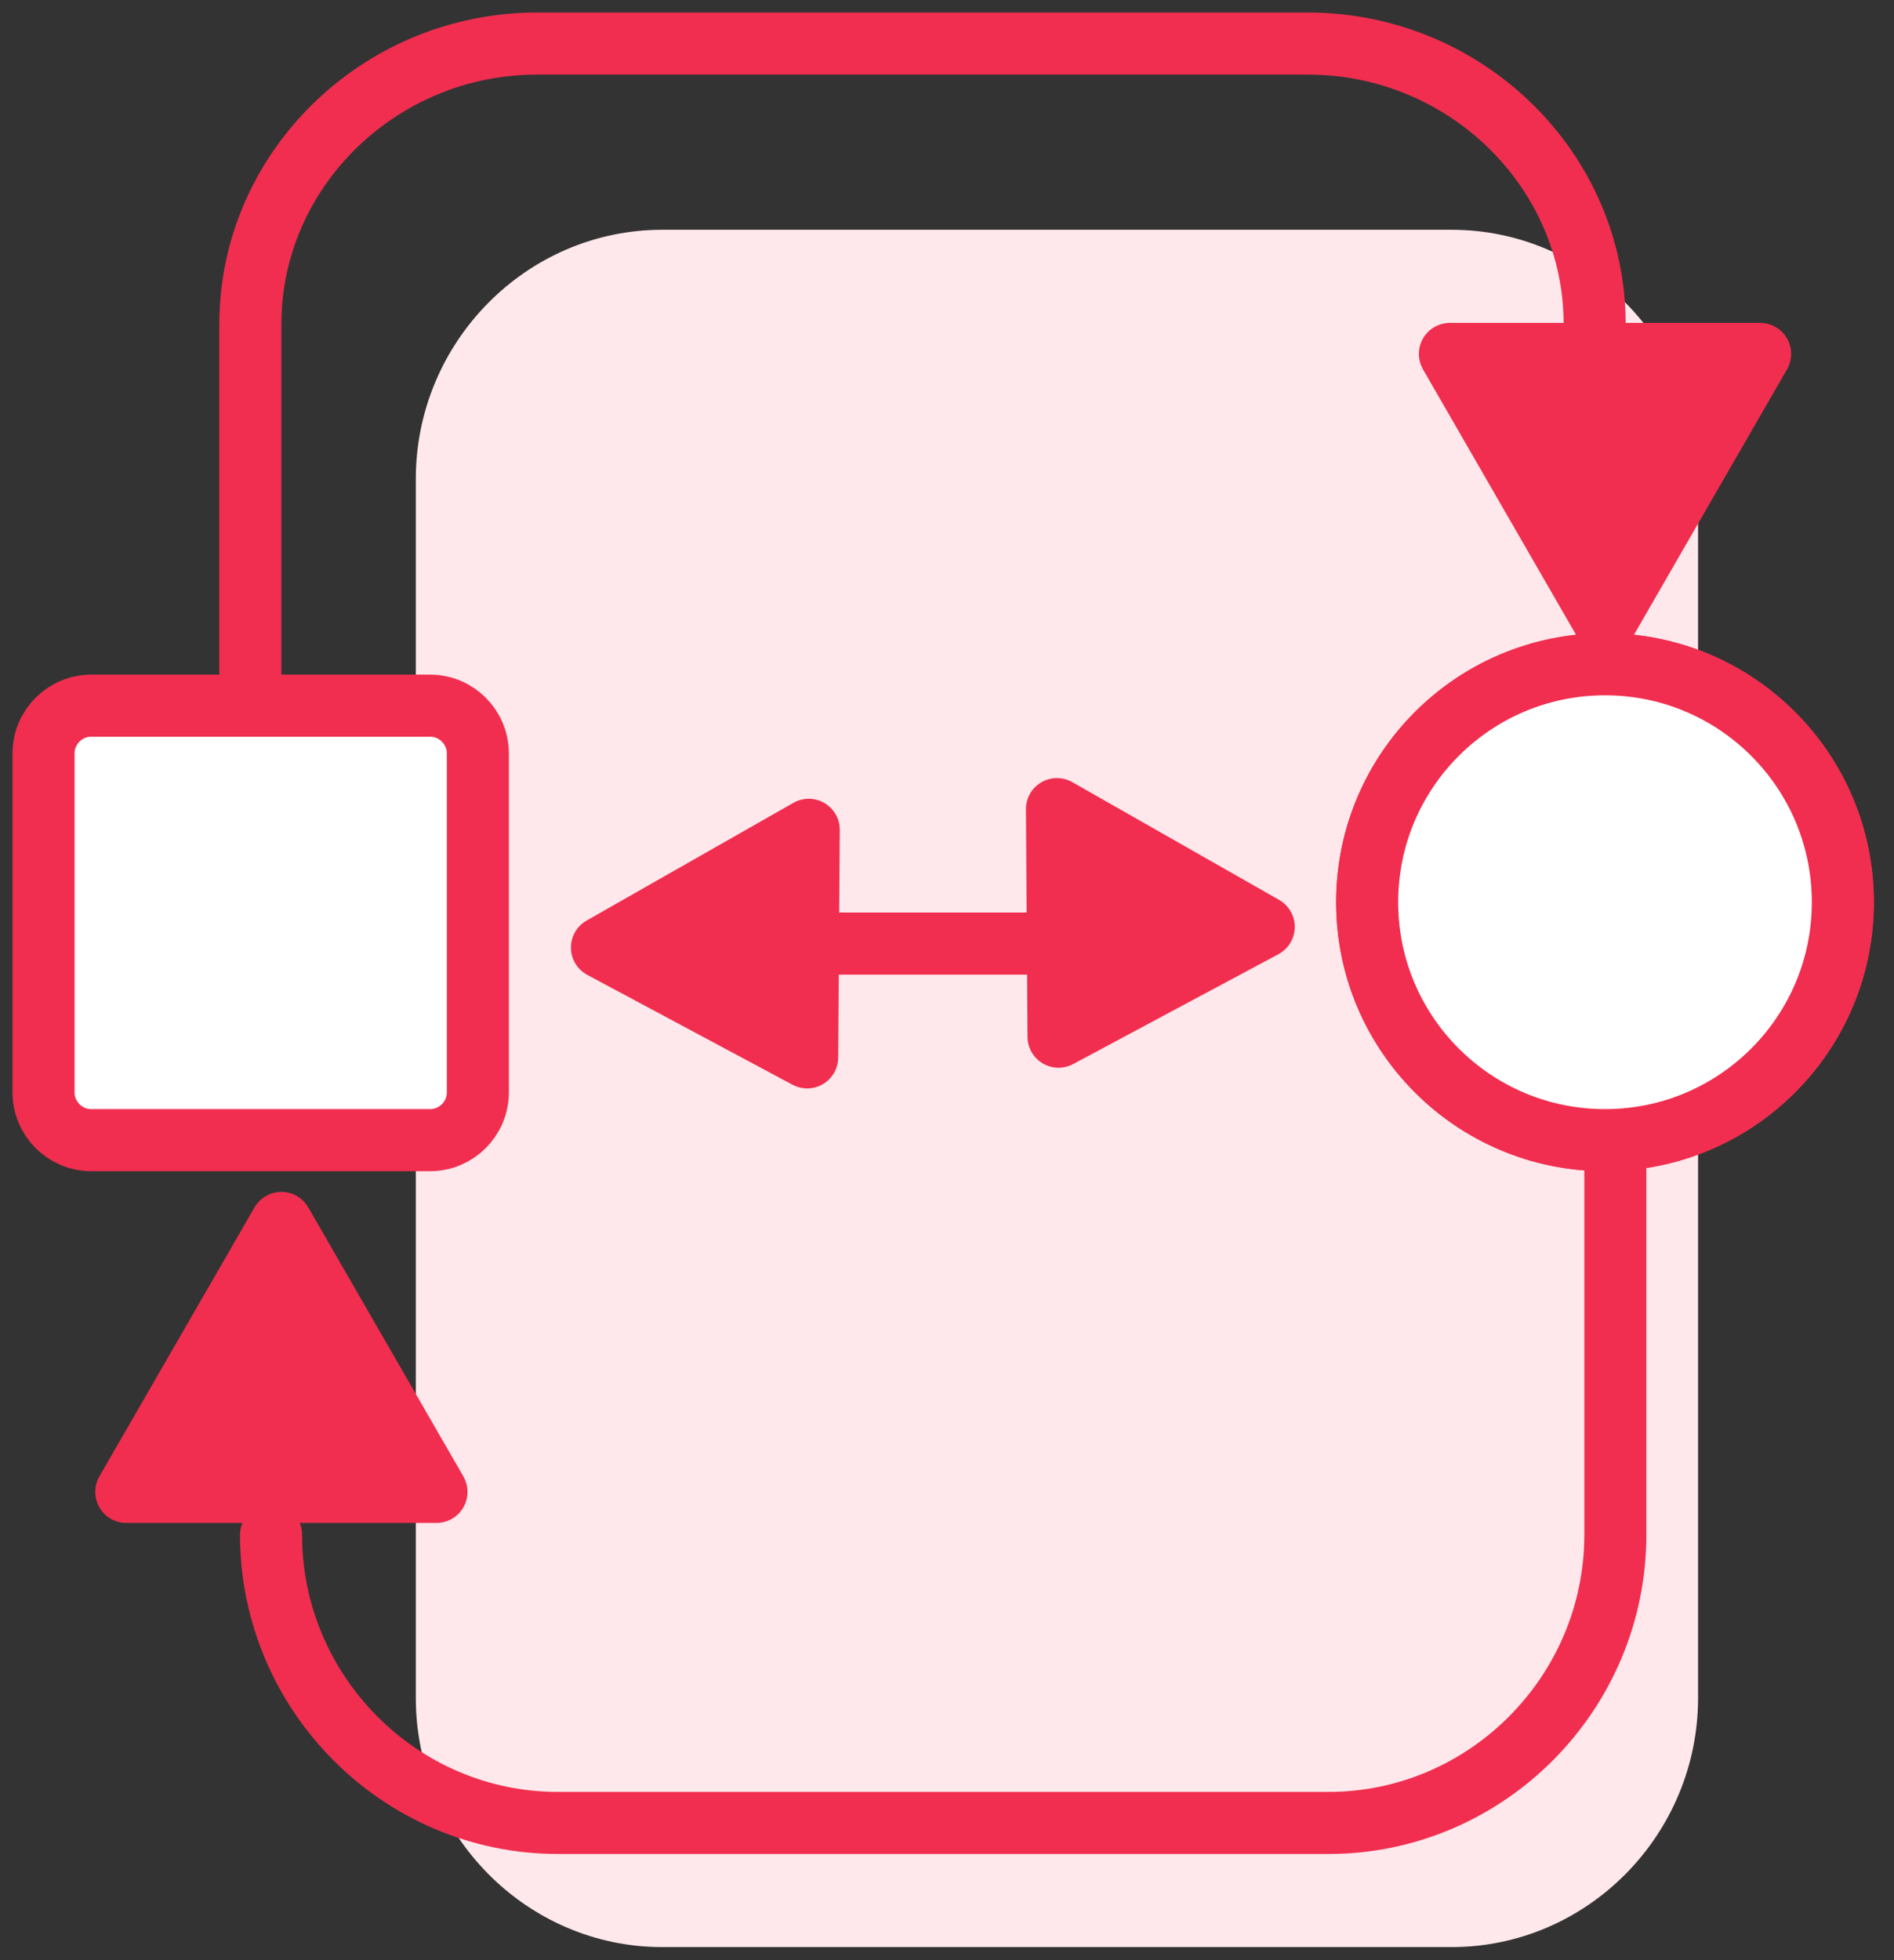 <?xml version="1.0" encoding="UTF-8"?>
<svg width="87px" height="90px" viewBox="0 0 87 90" version="1.1" xmlns="http://www.w3.org/2000/svg" xmlns:xlink="http://www.w3.org/1999/xlink">
    <rect x="0" y="0" width="87" height="90" fill="#333333" stroke="none"/>
    <!-- Generator: Sketch 63.1 (92452) - https://sketch.com -->
    <title>icon_design_04</title>
    <desc>Created with Sketch.</desc>
    <g id="06_illustrations-&amp;-icons" stroke="none" stroke-width="1" fill="none" fill-rule="evenodd">
        <g id="icons_design" transform="translate(-548, -179)">
            <g id="icon_design_04" transform="translate(550, 181)">
                <path d="M64.681,87.4 L28.419,87.4 C22.194,87.4 17.1,82.252 17.1,75.96 L17.1,19.99 C17.1,13.698 22.194,8.55 28.419,8.55 L64.681,8.55 C70.906,8.55 76,13.698 76,19.99 L76,75.96 C76,82.252 70.906,87.4 64.681,87.4" id="Fill-74" fill="#FFE8EB"></path>
                <polygon id="Fill-76" fill="#F12E4F" points="3.8 66.5 10.925 54.15 18.05 66.5"></polygon>
                <polygon id="Stroke-78" stroke="#F12E4F" stroke-width="2.85" stroke-linecap="round" stroke-linejoin="round" points="3.8 66.5 10.925 54.15 18.05 66.5"></polygon>
                <polygon id="Fill-80" fill="#F12E4F" points="35.077 46.55 25.65 41.506 35.15 36.1"></polygon>
                <polygon id="Stroke-82" stroke="#F12E4F" stroke-width="2.85" stroke-linecap="round" stroke-linejoin="round" points="35.077 46.55 25.65 41.506 35.15 36.1"></polygon>
                <polygon id="Fill-84" fill="#F12E4F" points="46.623 45.6 56.05 40.556 46.55 35.15"></polygon>
                <polygon id="Stroke-86" stroke="#F12E4F" stroke-width="2.85" stroke-linecap="round" stroke-linejoin="round" points="46.623 45.6 56.05 40.556 46.55 35.15"></polygon>
                <path d="M10.45,68.472 C10.45,75.747 16.379,81.7 23.627,81.7 L59.023,81.7 C66.271,81.7 72.2,75.747 72.2,68.472 L72.2,50.35" id="Stroke-88" stroke="#F12E4F" stroke-width="2.85" stroke-linecap="round" stroke-linejoin="round"></path>
                <polygon id="Fill-90" fill="#F12E4F" points="78.85 14.25 71.725 26.6 64.6 14.25"></polygon>
                <polygon id="Stroke-92" stroke="#F12E4F" stroke-width="2.85" stroke-linecap="round" stroke-linejoin="round" points="78.85 14.25 71.725 26.6 64.6 14.25"></polygon>
                <path d="M71.25,12.883 C71.25,5.798 65.32,0 58.073,0 L22.676,0 C15.429,0 9.5,5.798 9.5,12.883 L9.5,29.45" id="Stroke-94" stroke="#F12E4F" stroke-width="2.85" stroke-linecap="round" stroke-linejoin="round"></path>
                <path d="M82.65,39.425 C82.65,45.458 77.759,50.35 71.725,50.35 C65.691,50.35 60.8,45.458 60.8,39.425 C60.8,33.391 65.691,28.5 71.725,28.5 C77.759,28.5 82.65,33.391 82.65,39.425 Z" id="Stroke-96" stroke="#F12E4F" stroke-width="2.85" stroke-linecap="round" stroke-linejoin="round"></path>
                <path d="M17.759,50.35 L2.19,50.35 C0.986,50.35 0,49.364 0,48.159 L0,32.591 C0,31.386 0.986,30.4 2.19,30.4 L17.759,30.4 C18.963,30.4 19.95,31.386 19.95,32.591 L19.95,48.159 C19.95,49.364 18.963,50.35 17.759,50.35" id="Fill-98" fill="#FFFFFF"></path>
                <path d="M17.759,50.35 L2.19,50.35 C0.986,50.35 0,49.364 0,48.159 L0,32.591 C0,31.386 0.986,30.4 2.19,30.4 L17.759,30.4 C18.963,30.4 19.95,31.386 19.95,32.591 L19.95,48.159 C19.95,49.364 18.963,50.35 17.759,50.35 Z" id="Stroke-100" stroke="#F12E4F" stroke-width="2.85" stroke-linecap="round" stroke-linejoin="round"></path>
                <path d="M82.65,39.425 C82.65,45.458 77.759,50.35 71.725,50.35 C65.691,50.35 60.8,45.458 60.8,39.425 C60.8,33.391 65.691,28.5 71.725,28.5 C77.759,28.5 82.65,33.391 82.65,39.425" id="Fill-102" fill="#FFFFFF"></path>
                <path d="M82.65,39.425 C82.65,45.458 77.759,50.35 71.725,50.35 C65.691,50.35 60.8,45.458 60.8,39.425 C60.8,33.391 65.691,28.5 71.725,28.5 C77.759,28.5 82.65,33.391 82.65,39.425 Z" id="Stroke-104" stroke="#F12E4F" stroke-width="2.85" stroke-linecap="round" stroke-linejoin="round"></path>
                <line x1="32.3" y1="41.325" x2="49.4" y2="41.325" id="Stroke-106" stroke="#F12E4F" stroke-width="2.85" stroke-linecap="round" stroke-linejoin="round"></line>
            </g>
        </g>
    </g>
</svg>